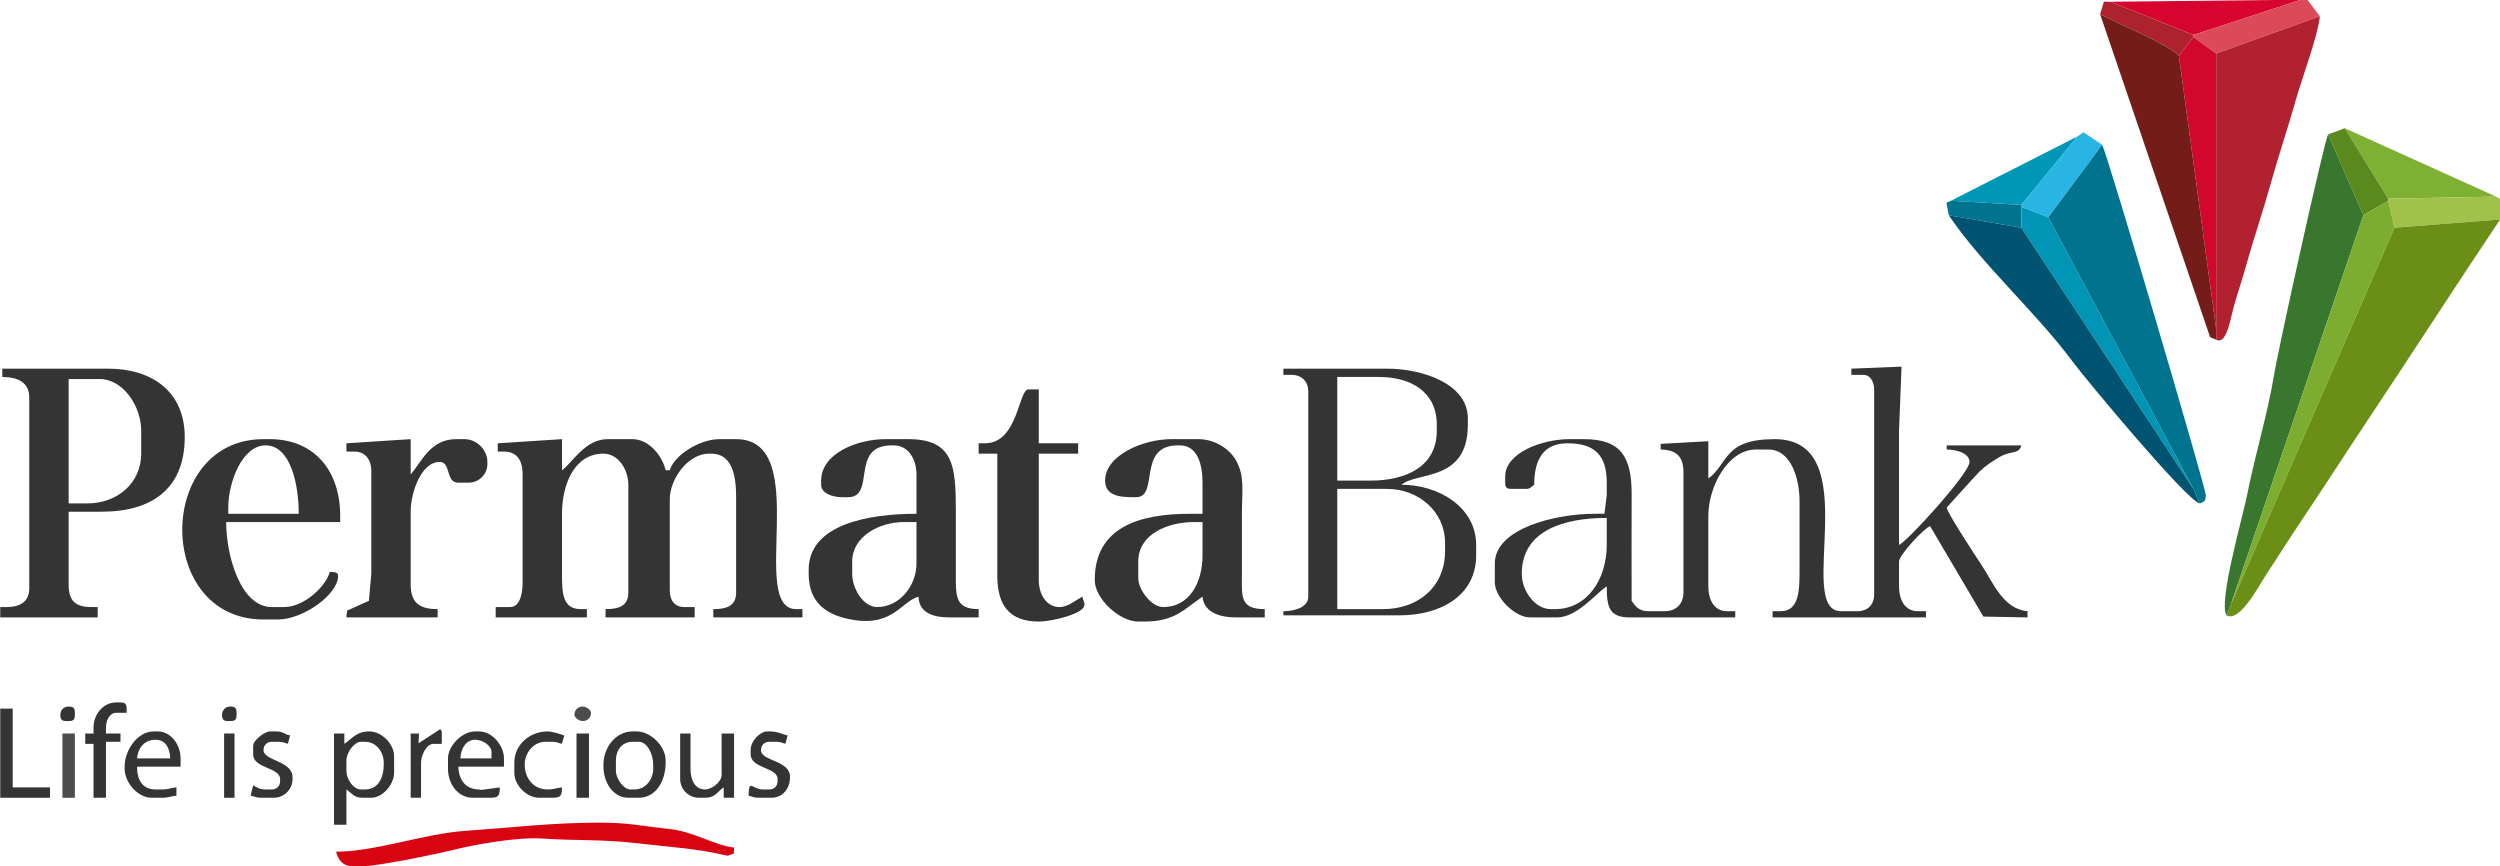 <?xml version="1.0" encoding="UTF-8"?>
<svg xmlns="http://www.w3.org/2000/svg" xmlns:xlink="http://www.w3.org/1999/xlink" width="569.6pt" height="197.4pt" viewBox="0 0 569.6 197.4" version="1.1">
<defs>
<clipPath id="clip1">
  <path d="M 544 44 L 569.602 44 L 569.602 52 L 544 52 Z M 544 44 "/>
</clipPath>
<clipPath id="clip2">
  <path d="M 507 49 L 569.602 49 L 569.602 141 L 507 141 Z M 507 49 "/>
</clipPath>
<clipPath id="clip3">
  <path d="M 76 187 L 168 187 L 168 197.398 L 76 197.398 Z M 76 187 "/>
</clipPath>
</defs>
<g id="surface1">
<path style=" stroke:none;fill-rule:evenodd;fill:rgb(84.375%,1.567%,18.431%);fill-opacity:1;" d="M 480.852 0.402 L 499.742 7.957 L 524.301 -0.07 Z M 480.852 0.402 "/>
<path style=" stroke:none;fill-rule:evenodd;fill:rgb(67.772%,13.33%,17.651%);fill-opacity:1;" d="M 478.488 3.234 C 482.594 5.406 493.965 10.078 496.438 12.68 L 499.742 8.43 L 499.742 7.957 L 480.852 0.402 L 479.359 0.375 Z M 478.488 3.234 "/>
<path style=" stroke:none;fill-rule:evenodd;fill:rgb(86.327%,28.638%,34.521%);fill-opacity:1;" d="M 499.742 7.957 L 499.742 8.43 L 504.938 12.207 L 528.551 3.707 L 525.719 -0.07 L 524.301 -0.07 Z M 499.742 7.957 "/>
<path style=" stroke:none;fill-rule:evenodd;fill:rgb(49.414%,68.944%,19.994%);fill-opacity:1;" d="M 544.137 45.27 L 568.695 44.797 L 534.219 29.211 Z M 544.137 45.27 "/>
<path style=" stroke:none;fill-rule:evenodd;fill:rgb(0%,58.789%,71.68%);fill-opacity:1;" d="M 444.484 45.742 L 460.543 46.688 L 473.293 31.102 Z M 444.484 45.742 "/>
<path style=" stroke:none;fill-rule:evenodd;fill:rgb(35.301%,53.709%,11.377%);fill-opacity:1;" d="M 530.441 30.629 L 538.469 49.047 L 544.137 45.742 L 544.137 45.27 L 534.219 29.211 Z M 530.441 30.629 "/>
<path style=" stroke:none;fill-rule:evenodd;fill:rgb(16.089%,70.897%,89.452%);fill-opacity:1;" d="M 473.293 31.102 L 460.543 46.688 L 460.543 47.156 L 466.68 49.52 L 478.961 32.988 L 474.691 30.121 Z M 473.293 31.102 "/>
<g clip-path="url(#clip1)" clip-rule="nonzero">
<path style=" stroke:none;fill-rule:evenodd;fill:rgb(63.084%,76.172%,29.027%);fill-opacity:1;" d="M 544.137 45.27 L 544.137 45.742 L 545.555 51.883 L 569.641 49.992 L 569.617 45.309 L 568.695 44.797 Z M 544.137 45.27 "/>
</g>
<path style=" stroke:none;fill-rule:evenodd;fill:rgb(0%,45.093%,56.055%);fill-opacity:1;" d="M 444.012 49.047 L 460.543 51.883 L 460.543 46.688 L 444.484 45.742 L 443.48 46.219 Z M 444.012 49.047 "/>
<path style=" stroke:none;fill-rule:evenodd;fill:rgb(22.363%,46.655%,18.431%);fill-opacity:1;" d="M 507.297 140.199 L 508.242 137.84 L 538.469 49.047 L 530.441 30.629 C 529.57 32 518.98 79.984 518.121 85.371 C 516.734 94.027 513.738 103.812 511.984 112.77 C 511.035 117.609 505.332 137.371 507.297 140.199 Z M 507.297 140.199 "/>
<path style=" stroke:none;fill-rule:evenodd;fill:rgb(82.422%,2.745%,18.042%);fill-opacity:1;" d="M 496.438 12.68 L 504.938 75.023 L 504.938 12.207 L 499.742 8.43 Z M 496.438 12.68 "/>
<path style=" stroke:none;fill-rule:evenodd;fill:rgb(45.093%,10.985%,9.424%);fill-opacity:1;" d="M 504.938 77.387 L 504.938 75.023 L 496.438 12.68 C 493.965 10.078 482.594 5.406 478.488 3.234 L 503.555 76.824 Z M 504.938 77.387 "/>
<path style=" stroke:none;fill-rule:evenodd;fill:rgb(69.334%,12.939%,18.822%);fill-opacity:1;" d="M 504.938 12.207 L 504.938 77.387 C 507.285 78.754 508.215 72.488 508.902 70.016 C 509.84 66.672 510.777 64.016 511.738 60.57 C 513.555 54.07 515.562 48.273 517.406 41.68 C 519.219 35.18 521.219 29.375 523.074 22.789 C 524.414 18.027 528.203 7.891 528.551 3.707 Z M 504.938 12.207 "/>
<path style=" stroke:none;fill-rule:evenodd;fill:rgb(0%,58.006%,70.897%);fill-opacity:1;" d="M 460.543 51.883 L 499.742 111.391 L 466.68 49.52 L 460.543 47.156 Z M 460.543 51.883 "/>
<path style=" stroke:none;fill-rule:evenodd;fill:rgb(20.384%,20.384%,20.384%);fill-opacity:1;" d="M 84.598 130.754 L 84.051 136.887 L 79.062 139.133 L 78.93 140.672 L 99.711 140.672 L 99.711 138.781 C 95.508 138.781 93.57 137.297 93.57 133.117 L 93.57 116.586 C 93.57 112.188 95.961 105.25 100.184 105.25 C 102.82 105.25 101.438 109.973 104.434 109.973 L 106.793 109.973 C 109.129 109.973 111.047 108.059 111.047 105.723 L 111.047 105.25 C 111.047 102.492 108.609 100.055 105.852 100.055 L 103.961 100.055 C 98.027 100.055 96.141 105.129 93.57 108.082 L 93.57 100.055 L 78.93 101 L 78.93 102.891 L 80.816 102.891 C 83.254 102.891 84.598 104.855 84.598 107.141 Z M 84.598 130.754 "/>
<path style=" stroke:none;fill-rule:evenodd;fill:rgb(0%,32.935%,44.31%);fill-opacity:1;" d="M 501.16 114.695 L 499.742 111.391 L 460.543 51.883 L 444.012 49.047 C 451.395 60.07 463.992 71.277 472.16 82.297 C 475.352 86.602 498.199 114.008 501.16 114.695 Z M 501.16 114.695 "/>
<path style=" stroke:none;fill-rule:evenodd;fill:rgb(0%,45.093%,56.055%);fill-opacity:1;" d="M 466.68 49.52 L 499.742 111.391 L 501.16 114.695 C 502.004 114.391 502.574 114.352 502.574 112.809 C 502.574 111.305 480.48 36.156 478.961 32.988 Z M 466.68 49.52 "/>
<path style=" stroke:none;fill-rule:evenodd;fill:rgb(20.384%,20.384%,20.384%);fill-opacity:1;" d="M 222.977 103.359 L 227.23 103.359 L 227.23 131.227 C 227.23 137.918 230.02 141.617 236.676 141.617 C 239.68 141.617 247.066 139.812 247.066 137.84 C 247.066 136.84 246.895 137.215 246.594 135.949 C 245.137 136.719 243.297 138.312 241.398 138.312 C 238.332 138.312 236.676 135.277 236.676 132.172 L 236.676 103.359 L 245.648 103.359 L 245.648 101 L 236.676 101 L 236.676 88.719 L 234.312 88.719 C 232.027 88.719 231.98 101 224.395 101 L 222.977 101 Z M 222.977 103.359 "/>
<path style=" stroke:none;fill-rule:evenodd;fill:rgb(48.631%,67.772%,19.214%);fill-opacity:1;" d="M 538.469 49.047 L 508.242 137.84 L 545.555 51.883 L 544.137 45.742 Z M 538.469 49.047 "/>
<path style=" stroke:none;fill-rule:evenodd;fill:rgb(20.384%,20.384%,20.384%);fill-opacity:1;" d="M 15.641 86.359 L 22.727 86.359 C 27.957 86.359 32.172 92.422 32.172 98.164 L 32.172 103.359 C 32.172 110.035 26.766 114.695 19.891 114.695 L 15.641 114.695 Z M 42.09 99.582 C 42.09 89.254 34.695 83.996 24.617 83.996 L 0.527 83.996 L 0.527 85.887 C 4.082 85.887 6.668 87.133 6.668 90.609 L 6.668 134.059 C 6.668 137.117 4.547 138.312 1.473 138.312 L 0.055 138.312 L 0.055 140.672 L 22.254 140.672 L 22.254 138.312 L 20.836 138.312 C 17.098 138.312 15.641 136.855 15.641 133.117 L 15.641 116.586 L 23.199 116.586 C 34.691 116.586 42.09 111.27 42.09 99.582 Z M 42.09 99.582 "/>
<path style=" stroke:none;fill-rule:evenodd;fill:rgb(20.384%,20.384%,20.384%);fill-opacity:1;" d="M 161.582 103.359 L 162.051 103.359 C 166.852 103.359 167.719 108.391 167.719 113.277 L 167.719 135.004 C 167.719 138.051 165.598 138.781 162.523 138.781 L 162.523 140.672 L 182.832 140.672 L 182.832 138.781 L 181.418 138.781 C 170.293 138.781 185.328 100.055 167.719 100.055 L 163.941 100.055 C 159.219 100.055 153.469 103.91 152.605 107.141 L 151.66 107.141 C 150.891 103.836 147.844 100.055 144.105 100.055 L 138.438 100.055 C 133.301 100.055 130.512 105.332 128.047 107.141 L 128.047 100.055 L 113.406 101 L 113.406 102.891 L 114.824 102.891 C 117.883 102.891 119.074 105.012 119.074 108.082 L 119.074 132.645 C 119.074 135.074 118.539 138.312 116.238 138.312 L 112.934 138.312 L 112.934 140.672 L 133.715 140.672 L 133.715 138.781 L 132.297 138.781 C 128.105 138.781 128.047 134.93 128.047 130.754 L 128.047 117.059 C 128.047 110.242 130.926 103.359 137.492 103.359 C 140.891 103.359 143.16 107.012 143.16 110.445 L 143.16 135.004 C 143.16 138.051 141.039 138.781 137.965 138.781 L 137.965 140.672 L 158.273 140.672 L 158.273 138.312 L 155.914 138.312 C 153.652 138.312 152.605 136.711 152.605 134.531 L 152.605 113.75 C 152.605 109.184 156.68 103.359 161.582 103.359 Z M 161.582 103.359 "/>
<path style=" stroke:none;fill-rule:evenodd;fill:rgb(20.384%,20.384%,20.384%);fill-opacity:1;" d="M 304.684 111.391 L 316.02 111.391 C 323.246 111.391 329.242 116.617 329.242 123.668 L 329.242 125.559 C 329.242 133.715 323.137 138.781 315.074 138.781 L 304.684 138.781 Z M 304.684 85.887 L 314.129 85.887 C 321.527 85.887 327.355 89.324 327.355 96.75 L 327.355 98.164 C 327.355 106.262 320.418 109.5 312.242 109.5 L 304.684 109.5 Z M 316.02 83.996 L 292.406 83.996 L 292.406 85.414 L 294.293 85.414 C 296.578 85.414 298.074 86.906 298.074 89.191 L 298.074 135.949 C 298.074 138.336 295.051 139.254 292.406 139.254 L 292.406 140.199 L 318.855 140.199 C 328.18 140.199 336.328 135.762 336.328 126.504 L 336.328 124.141 C 336.328 115.594 327.832 110.445 319.324 110.445 C 322.844 107.387 334.438 109.875 334.438 96.75 L 334.438 95.332 C 334.438 87.516 324.277 83.996 316.02 83.996 Z M 316.02 83.996 "/>
<g clip-path="url(#clip2)" clip-rule="nonzero">
<path style=" stroke:none;fill-rule:evenodd;fill:rgb(41.968%,56.055%,8.617%);fill-opacity:1;" d="M 545.555 51.883 L 508.242 137.84 L 507.297 140.199 C 510.316 141.957 514.887 133.066 516.367 130.848 C 519.027 126.855 521.305 123.176 524.016 119.137 C 529.277 111.301 533.973 103.969 539.223 96.086 C 549.516 80.629 559.383 65.312 569.641 49.992 Z M 545.555 51.883 "/>
</g>
<path style=" stroke:none;fill-rule:evenodd;fill:rgb(20.384%,20.384%,20.384%);fill-opacity:1;" d="M 194.168 127.922 C 194.168 122.25 200.285 118.945 205.977 118.945 L 208.809 118.945 L 208.809 128.391 C 208.809 133.43 204.98 138.312 199.836 138.312 C 196.746 138.312 194.168 134.164 194.168 130.754 Z M 193.223 113.277 C 199.66 113.277 193.551 101.473 203.141 101.473 L 203.613 101.473 C 207.012 101.473 208.809 104.676 208.809 108.082 L 208.809 117.059 C 198.035 117.059 184.25 119.395 184.25 129.809 L 184.25 130.754 C 184.25 137.418 188.402 140.281 194.531 141.258 C 203.508 142.684 205.418 136.98 209.281 135.949 C 209.363 139.641 212.645 140.672 216.367 140.672 L 222.977 140.672 L 222.977 138.781 C 217.48 138.781 217.773 135.672 217.781 130.281 C 217.793 125.715 217.781 121.152 217.781 116.586 C 217.781 106.184 217.34 100.055 206.922 100.055 L 201.727 100.055 C 195.293 100.055 187.086 103.328 187.086 109.5 L 187.086 110.445 C 187.086 112.387 189.68 113.277 191.809 113.277 Z M 193.223 113.277 "/>
<path style=" stroke:none;fill-rule:evenodd;fill:rgb(20.384%,20.384%,20.384%);fill-opacity:1;" d="M 259.344 127.922 C 259.344 121.797 265.859 118.945 272.098 118.945 L 273.984 118.945 L 273.984 126.504 C 273.984 132.691 271.051 138.312 265.012 138.312 C 262.367 138.312 259.344 134.406 259.344 131.699 Z M 258.871 113.277 C 264.145 113.277 259.023 101.473 268.316 101.473 L 268.789 101.473 C 272.836 101.473 273.984 105.785 273.984 109.973 L 273.984 117.059 L 271.152 117.059 C 259.426 117.059 249.426 120.168 249.426 132.172 C 249.426 136.379 255.023 141.617 259.344 141.617 L 260.762 141.617 C 267.777 141.617 269.906 138.68 273.984 135.949 C 274.273 139.426 277.777 140.672 281.543 140.672 L 288.156 140.672 L 288.156 138.781 C 282.352 138.781 282.953 135.82 282.961 130.281 C 282.965 125.875 282.961 121.465 282.961 117.059 C 282.961 111.555 283.652 108.453 281.539 104.781 C 280.121 102.312 276.82 100.055 273.043 100.055 L 266.902 100.055 C 260.484 100.055 251.789 103.699 251.789 109.5 C 251.789 112.738 254.719 113.277 257.93 113.277 Z M 258.871 113.277 "/>
<path style=" stroke:none;fill-rule:evenodd;fill:rgb(20.384%,20.384%,20.384%);fill-opacity:1;" d="M 346.719 130.754 C 346.719 120.863 356.277 118.004 366.082 118.004 L 366.082 124.141 C 366.082 131.918 361.688 138.781 354.277 138.781 L 353.332 138.781 C 349.691 138.781 346.719 134.555 346.719 130.754 Z M 455.617 104.105 C 458.195 102.59 459.973 103.602 460.543 101.473 L 443.539 101.473 L 443.539 102.418 C 445.781 102.418 448.734 103.289 448.734 105.25 C 448.734 107.859 434.219 123.73 432.676 124.141 L 432.676 98.164 L 433.246 83.531 L 421.812 83.996 L 421.812 85.414 L 424.648 85.414 C 426.176 85.414 427.008 87.129 427.008 88.719 L 427.008 135.477 C 427.008 137.762 425.516 139.254 423.23 139.254 L 419.453 139.254 C 408.719 139.254 425.555 100.055 404.34 100.055 C 392.594 100.055 393.852 105.637 389.227 109.027 L 389.227 100.527 L 378.371 101.129 L 378.363 102.418 C 381.934 102.496 383.559 103.98 383.559 107.613 L 383.559 135.004 C 383.559 137.574 381.879 139.254 379.309 139.254 L 375.527 139.254 C 373.43 139.254 372.586 138.145 371.75 136.895 C 371.75 128.867 371.711 120.832 371.754 112.805 C 371.797 104.242 369.457 100.055 360.887 100.055 L 357.582 100.055 C 351.402 100.055 342.941 103.141 342.941 108.555 L 342.941 109.973 C 342.941 111.062 343.27 111.391 344.355 111.391 L 347.664 111.391 C 348.723 111.391 348.699 111.016 349.551 110.445 C 349.551 104.766 351.621 101 357.109 101 C 363.363 101 366.082 103.742 366.082 109.973 L 366.082 112.809 L 365.555 117.051 L 363.25 117.059 C 354.512 117.059 340.578 120.352 340.578 128.391 L 340.578 132.645 C 340.578 136.105 345.145 140.672 348.609 140.672 L 354.746 140.672 C 359.297 140.672 363.434 135.363 366.082 133.586 C 366.082 138.254 366.621 140.672 371.277 140.672 L 395.363 140.672 L 395.363 139.254 L 393.477 139.254 C 390.48 139.254 389.227 136.555 389.227 133.586 L 389.227 117.531 C 389.227 110.926 393.652 102.418 400.09 102.418 L 402.922 102.418 C 408 102.418 410.008 108.902 410.008 114.223 L 410.008 129.809 C 410.008 134.141 410.035 139.254 405.754 139.254 L 403.867 139.254 L 403.867 140.672 L 438.816 140.672 L 438.816 139.254 L 436.926 139.254 C 433.93 139.254 432.676 136.555 432.676 133.586 L 432.676 127.918 C 432.676 126.473 438.445 120.242 439.762 119.891 L 451.891 140.48 L 461.957 140.672 L 461.957 139.254 C 456.336 138.785 454.078 132.598 451.379 128.582 C 450.289 126.957 443.539 116.676 443.539 115.641 C 443.539 115.637 450.258 108.188 450.969 107.484 C 452.363 106.113 453.832 105.152 455.617 104.105 Z M 455.617 104.105 "/>
<path style=" stroke:none;fill-rule:evenodd;fill:rgb(20.384%,20.384%,20.384%);fill-opacity:1;" d="M 52.008 115.641 C 52.008 109.867 55.176 101.473 60.508 101.473 C 66.336 101.473 68.066 110.695 68.066 117.059 L 52.008 117.059 Z M 61.926 138.312 C 54.84 138.312 51.535 126.688 51.535 118.945 L 77.512 118.945 L 77.512 117.531 C 77.512 107.289 71.656 100.055 61.453 100.055 L 60.039 100.055 C 35.512 100.055 35.203 141.145 60.039 141.145 L 63.344 141.145 C 69.086 141.145 77.039 135.402 77.039 131.227 C 77.039 130.258 76.066 130.359 75.152 130.281 C 74.246 133.664 69.219 138.312 64.762 138.312 Z M 61.926 138.312 "/>
<path style=" stroke:none;fill-rule:evenodd;fill:rgb(20.384%,20.384%,20.384%);fill-opacity:1;" d="M 17.059 162.398 C 17.059 161.309 16.73 160.98 15.641 160.98 C 14.535 160.98 13.754 161.766 13.754 162.871 C 13.754 163.957 14.082 164.285 15.168 164.285 L 15.641 164.285 C 16.73 164.285 17.059 163.957 17.059 162.871 Z M 17.059 162.398 "/>
<path style=" stroke:none;fill-rule:evenodd;fill:rgb(20.384%,20.384%,20.384%);fill-opacity:1;" d="M 53.898 162.398 C 53.898 161.309 53.57 160.98 52.48 160.98 C 51.375 160.98 50.59 161.766 50.59 162.871 C 50.59 163.957 50.922 164.285 52.008 164.285 L 52.48 164.285 C 53.57 164.285 53.898 163.957 53.898 162.871 Z M 53.898 162.398 "/>
<path style=" stroke:none;fill-rule:evenodd;fill:rgb(29.81%,29.81%,29.81%);fill-opacity:1;" d="M 134.66 162.398 C 134.66 161.824 133.684 160.98 132.77 160.98 C 131.664 160.98 130.883 161.766 130.883 162.871 C 130.883 163.445 131.859 164.285 132.77 164.285 C 133.875 164.285 134.66 163.504 134.66 162.398 Z M 134.66 162.398 "/>
<path style=" stroke:none;fill-rule:evenodd;fill:rgb(20.384%,20.384%,20.384%);fill-opacity:1;" d="M 179.445 167.57 C 177.836 167.199 177.309 166.648 175.277 166.648 L 174.805 166.648 C 173.215 166.648 171.027 168.762 171.027 170.898 L 171.027 171.844 C 171.027 175.16 177.164 174.762 177.164 177.512 L 177.164 177.984 C 177.164 179.09 176.383 179.871 175.277 179.871 L 173.859 179.871 C 171.352 179.871 170.645 177.273 170.555 181.289 C 171.613 181.535 171.641 181.762 172.914 181.762 L 175.75 181.762 C 178.359 181.762 180 179.633 180 177.039 C 180 173.137 173.387 173.492 173.387 170.898 C 173.387 169.793 174.172 169.008 175.277 169.008 L 176.695 169.008 C 177.969 169.008 177.996 169.234 178.953 169.453 Z M 179.445 167.57 "/>
<path style=" stroke:none;fill-rule:evenodd;fill:rgb(20.384%,20.384%,20.384%);fill-opacity:1;" d="M 24.145 165.703 C 24.145 164.113 24.977 162.398 26.504 162.398 L 28.867 162.398 C 28.832 160.883 29.02 160.035 27.449 160.035 L 26.504 160.035 C 23.477 160.035 21.309 162.812 21.309 165.703 L 21.309 167.121 L 19.422 167.121 L 19.422 169.48 L 21.309 169.48 L 21.309 181.762 L 24.145 181.762 L 24.145 169.008 L 27.449 169.008 L 27.449 167.121 L 24.145 167.121 Z M 24.145 165.703 "/>
<path style=" stroke:none;fill-rule:evenodd;fill:rgb(20.384%,20.384%,20.384%);fill-opacity:1;" d="M 31.227 172.789 C 31.43 170.379 32.93 168.539 35.477 168.539 C 37.668 168.539 38.73 170.434 38.785 172.789 Z M 35.477 179.871 C 32.492 179.871 31.227 177.773 31.227 174.676 L 41.145 174.676 L 41.145 172.789 C 41.145 169.656 38.945 166.648 35.949 166.648 L 35.008 166.648 C 31.363 166.648 28.395 170.875 28.395 174.676 L 28.395 175.148 C 28.395 178.254 31.359 181.762 34.535 181.762 L 36.895 181.762 C 38.523 181.762 38.723 181.414 40.199 181.289 L 40.199 179.398 C 38.723 179.523 38.523 179.871 36.895 179.871 Z M 35.477 179.871 "/>
<path style=" stroke:none;fill-rule:evenodd;fill:rgb(20.384%,20.384%,20.384%);fill-opacity:1;" d="M 0.055 181.762 L 11.391 181.762 L 11.391 179.398 L 2.891 179.398 L 2.891 161.453 L 0.055 161.453 Z M 0.055 181.762 "/>
<path style=" stroke:none;fill-rule:evenodd;fill:rgb(29.81%,29.81%,29.81%);fill-opacity:1;" d="M 14.227 181.762 L 17.059 181.762 L 17.059 167.121 L 14.227 167.121 Z M 14.227 181.762 "/>
<path style=" stroke:none;fill-rule:evenodd;fill:rgb(20.384%,20.384%,20.384%);fill-opacity:1;" d="M 51.062 181.762 L 53.426 181.762 L 53.426 167.121 L 51.062 167.121 Z M 51.062 181.762 "/>
<path style=" stroke:none;fill-rule:evenodd;fill:rgb(20.384%,20.384%,20.384%);fill-opacity:1;" d="M 66.094 167.57 C 64.527 167.207 64.586 166.648 62.871 166.648 L 61.453 166.648 C 60.395 166.648 57.676 168.605 57.676 169.953 L 57.676 171.844 C 57.676 175.16 63.816 174.762 63.816 177.512 L 63.816 177.984 C 63.816 179.09 63.031 179.871 61.926 179.871 L 60.508 179.871 C 59.07 179.871 58.605 179.418 57.676 178.93 L 57.105 181.266 C 58.262 181.535 58.289 181.762 59.566 181.762 L 62.398 181.762 C 64.734 181.762 66.648 179.844 66.648 177.512 L 66.648 177.039 C 66.648 173.363 60.039 173.332 60.039 170.898 C 60.039 169.793 60.82 169.008 61.926 169.008 L 63.344 169.008 C 64.617 169.008 64.645 169.234 65.602 169.453 Z M 66.094 167.57 "/>
<path style=" stroke:none;fill-rule:evenodd;fill:rgb(20.384%,20.384%,20.384%);fill-opacity:1;" d="M 95.93 173.734 C 95.93 172.113 97.156 169.48 98.766 169.48 L 100.656 169.48 L 100.656 166.648 L 100.312 166.121 L 95.367 169.34 L 95.461 167.121 L 93.57 167.121 L 93.57 181.762 L 95.93 181.762 Z M 95.93 173.734 "/>
<path style=" stroke:none;fill-rule:evenodd;fill:rgb(20.384%,20.384%,20.384%);fill-opacity:1;" d="M 104.906 172.789 C 104.957 170.457 106.293 168.539 108.211 168.539 C 109.938 168.539 111.988 169.84 111.988 171.371 L 111.988 172.789 Z M 109.156 179.871 C 106.156 179.871 104.5 177.727 104.434 174.676 L 114.824 174.676 L 114.824 172.789 C 114.824 169.945 112.215 166.648 109.156 166.648 L 108.211 166.648 C 105.316 166.648 102.07 169.891 102.07 172.789 L 102.07 175.148 C 102.07 178.691 104.375 181.762 107.738 181.762 L 111.516 181.762 C 113.57 181.762 113.832 181.457 113.879 179.398 L 109.645 179.977 Z M 109.156 179.871 "/>
<path style=" stroke:none;fill-rule:evenodd;fill:rgb(20.384%,20.384%,20.384%);fill-opacity:1;" d="M 128.578 167.609 C 127.828 167.262 125.754 166.648 124.742 166.648 C 120.727 166.648 117.184 169.66 117.184 173.734 L 117.184 176.094 C 117.184 178.93 120.016 181.762 122.852 181.762 L 125.688 181.762 C 127.738 181.762 128 181.457 128.047 179.398 C 126.57 179.523 126.371 179.871 124.742 179.871 C 121.539 179.871 119.547 177.297 119.547 174.203 C 119.547 171.496 121.578 169.008 124.27 169.008 L 125.688 169.008 C 126.961 169.008 126.988 169.234 127.988 169.465 Z M 128.578 167.609 "/>
<path style=" stroke:none;fill-rule:evenodd;fill:rgb(20.384%,20.384%,20.384%);fill-opacity:1;" d="M 131.352 181.762 L 134.188 181.762 L 134.188 167.121 L 131.352 167.121 Z M 131.352 181.762 "/>
<path style=" stroke:none;fill-rule:evenodd;fill:rgb(20.384%,20.384%,20.384%);fill-opacity:1;" d="M 140.328 173.262 C 140.328 170.977 141.668 169.008 144.105 169.008 L 145.523 169.008 C 147.531 169.008 148.828 171.934 148.828 174.203 L 148.828 175.148 C 148.828 177.535 147.125 179.871 144.578 179.871 L 143.633 179.871 C 142.129 179.871 140.328 177.465 140.328 175.621 Z M 145.523 181.762 C 149.457 181.762 151.66 177.973 151.66 173.734 L 151.66 173.262 C 151.66 170.031 148.281 166.648 145.051 166.648 L 144.105 166.648 C 140.352 166.648 137.492 170.234 137.492 174.203 L 137.492 174.676 C 137.492 178.219 139.652 181.762 143.16 181.762 Z M 145.523 181.762 "/>
<path style=" stroke:none;fill-rule:evenodd;fill:rgb(20.384%,20.384%,20.384%);fill-opacity:1;" d="M 154.969 177.512 C 154.969 179.844 156.883 181.762 159.219 181.762 L 160.637 181.762 C 163.008 181.762 163.375 180.41 164.887 179.398 L 164.887 181.762 L 167.246 181.762 L 167.246 167.121 L 164.414 167.121 L 164.414 176.566 C 164.414 178.129 162.215 179.871 160.637 179.871 C 158.277 179.871 157.328 177.621 157.328 175.148 L 157.328 167.121 L 154.969 167.121 Z M 154.969 177.512 "/>
<path style=" stroke:none;fill-rule:evenodd;fill:rgb(20.384%,20.384%,20.384%);fill-opacity:1;" d="M 78.93 173.262 C 78.93 171.418 80.73 169.008 82.234 169.008 L 83.18 169.008 C 85.727 169.008 87.43 171.344 87.43 173.734 L 87.43 174.203 C 87.43 177.172 86.176 179.871 83.18 179.871 L 82.234 179.871 C 80.516 179.871 78.93 177.57 78.93 175.621 Z M 84.598 181.762 C 87.246 181.762 89.793 178.641 89.793 176.094 L 89.793 172.316 C 89.793 169.48 86.961 166.648 84.125 166.648 C 81.172 166.648 80.18 168.328 78.457 169.48 L 78.457 167.121 L 76.094 167.121 L 76.094 187.902 L 78.93 187.902 L 78.93 179.871 C 80.242 180.754 80.562 181.762 82.707 181.762 Z M 84.598 181.762 "/>
<g clip-path="url(#clip3)" clip-rule="nonzero">
<path style=" stroke:none;fill-rule:evenodd;fill:rgb(84.764%,1.567%,7.054%);fill-opacity:1;" d="M 82.707 197.348 C 86.121 197.348 99.766 194.527 103.125 193.68 C 108.391 192.352 117.926 190.68 123.547 191.051 C 131.477 191.578 137.18 191.199 145.082 192.117 C 153.461 193.094 158.43 193.262 165.832 194.984 L 167.215 194.426 L 167.246 193.098 C 163.184 192.758 158.043 189.457 152.57 188.883 C 145.676 188.16 143.422 187.43 136.547 187.43 C 125.758 187.43 116.691 188.559 105.848 189.316 C 96.773 189.945 85.484 194.043 76.566 194.043 C 77.055 195.867 78.02 197.348 80.348 197.348 Z M 82.707 197.348 "/>
</g>
</g>
</svg>
